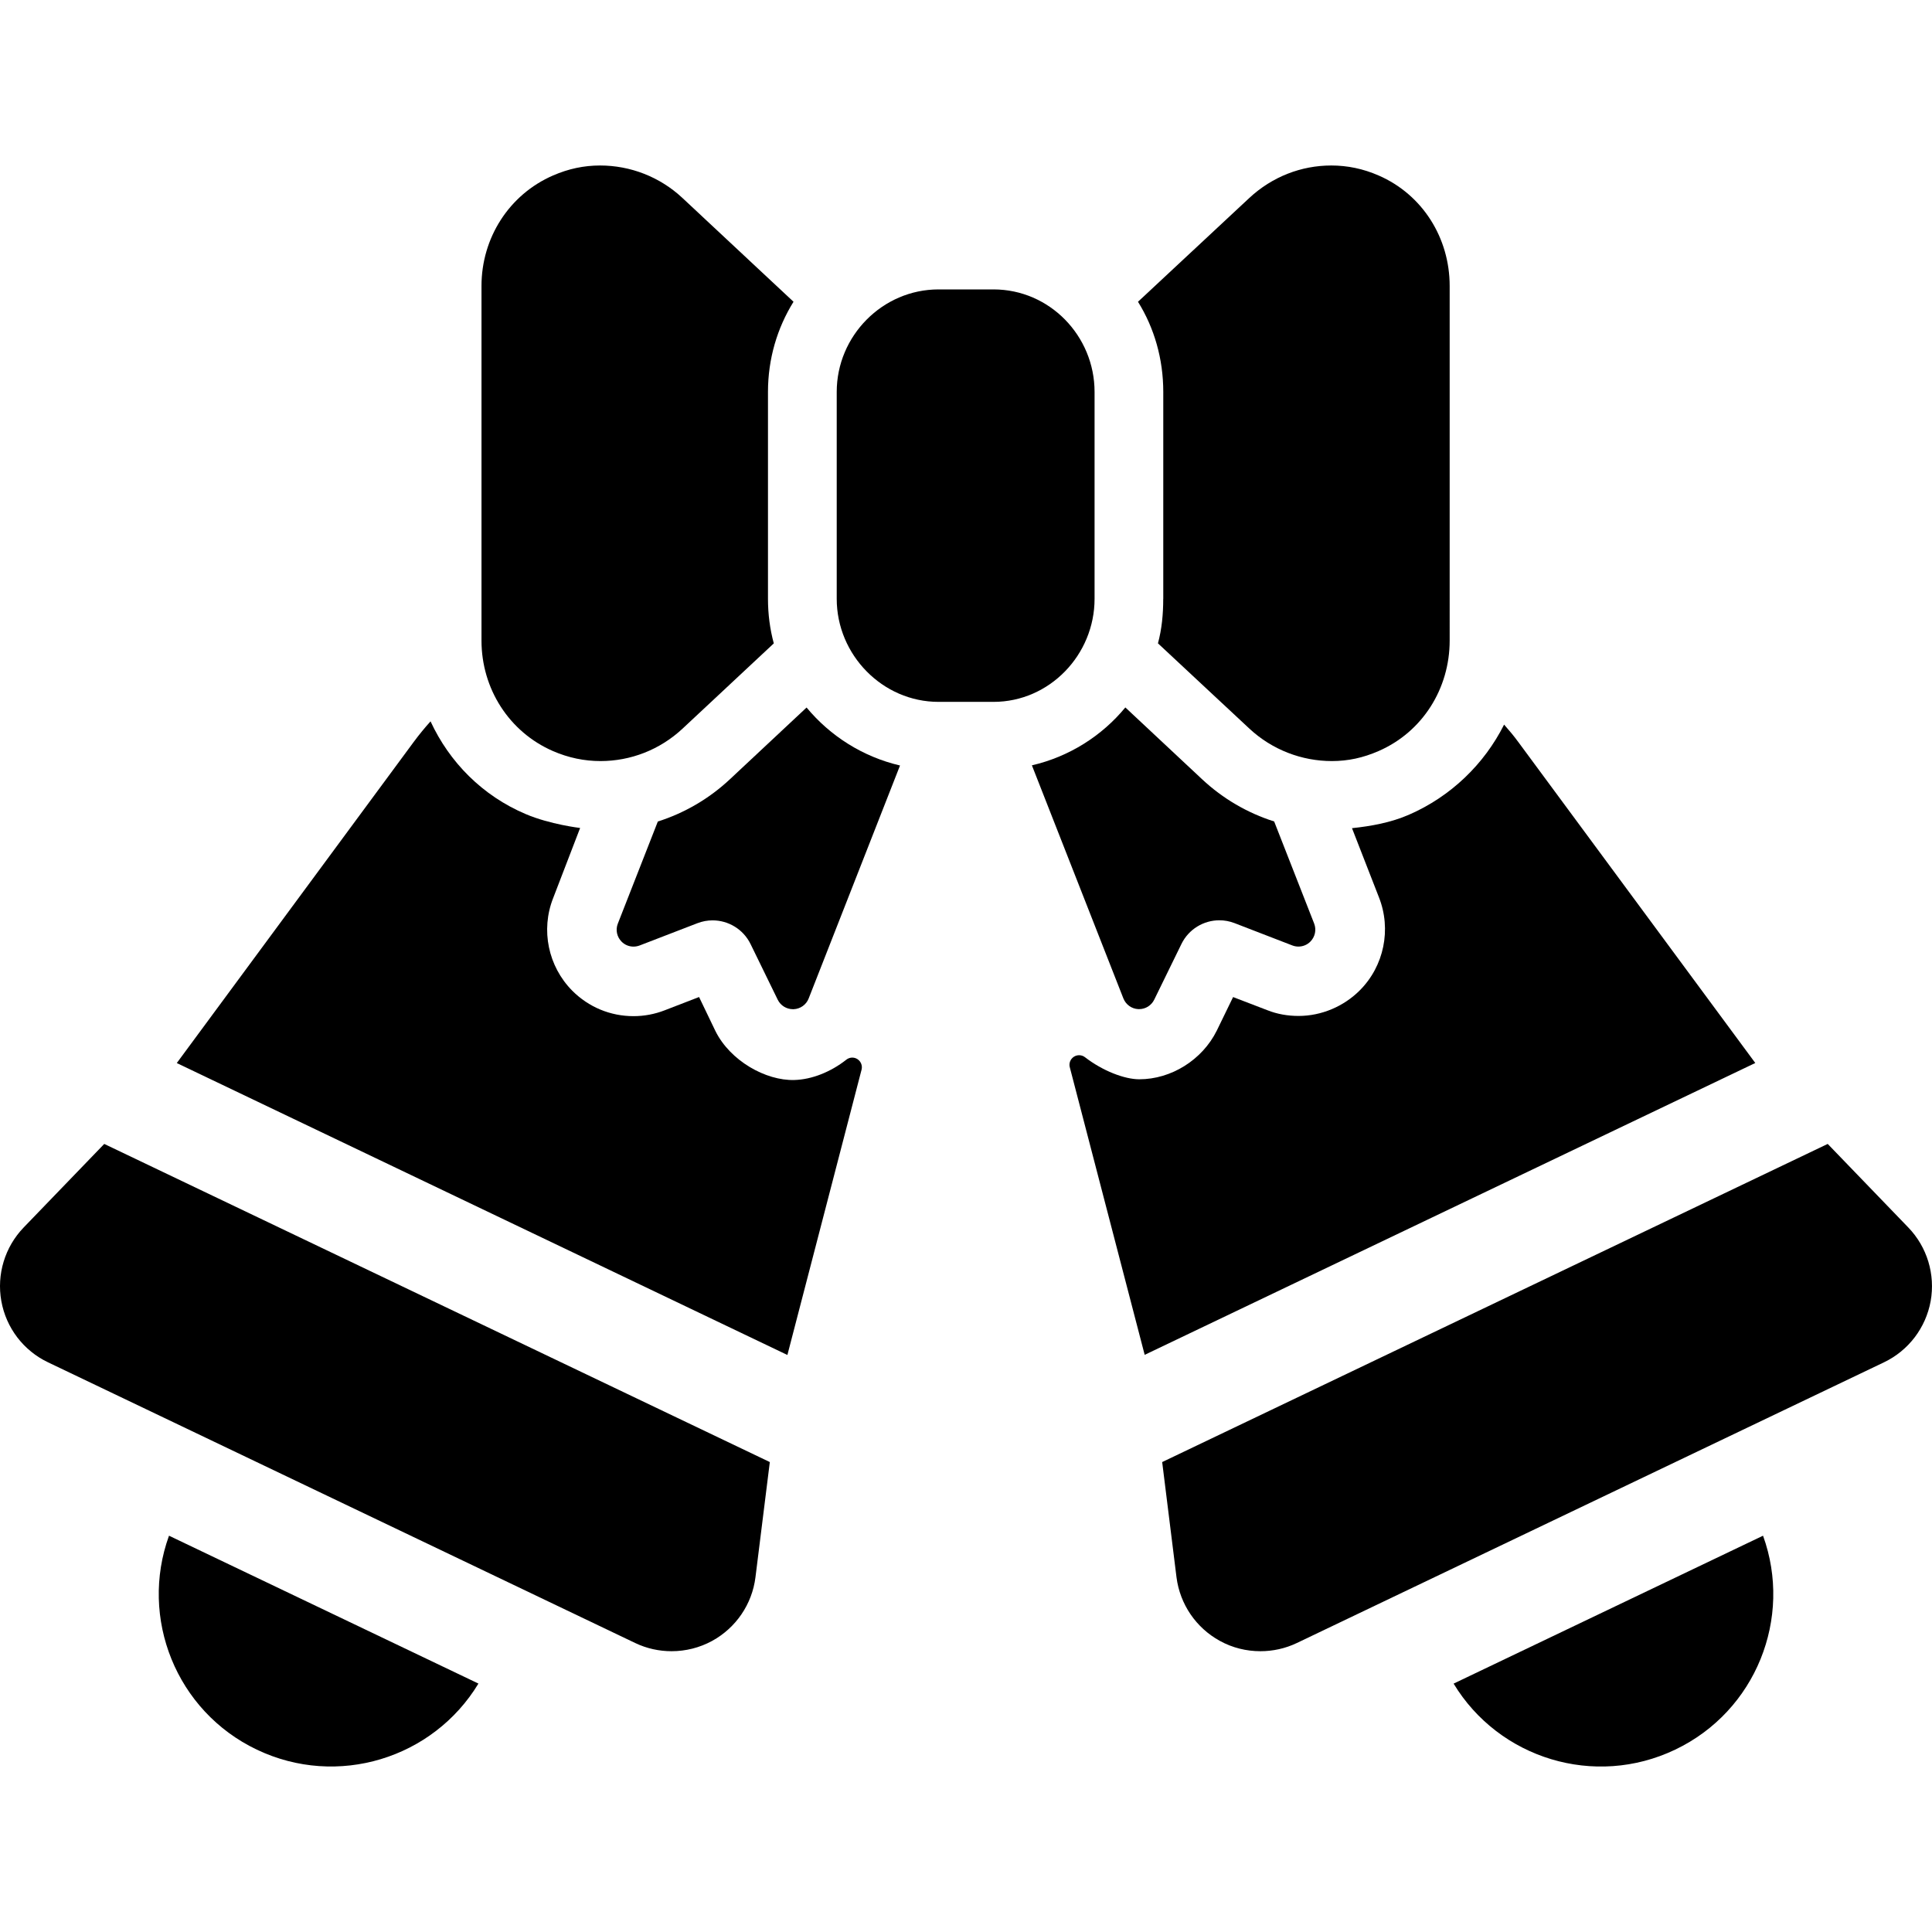 <?xml version="1.0" encoding="iso-8859-1"?>
<!-- Uploaded to: SVG Repo, www.svgrepo.com, Generator: SVG Repo Mixer Tools -->
<!DOCTYPE svg PUBLIC "-//W3C//DTD SVG 1.1//EN" "http://www.w3.org/Graphics/SVG/1.1/DTD/svg11.dtd">
<svg fill="#000000" version="1.1" id="Capa_1" xmlns="http://www.w3.org/2000/svg" xmlns:xlink="http://www.w3.org/1999/xlink" 
	 width="800px" height="800px" viewBox="0 0 46.148 46.148"
	 xml:space="preserve">
<g>
	<g>
		<path d="M34.721,40.215c1.082,1.789,3.367,2.498,5.293,1.577c1.928-0.92,2.81-3.146,2.098-5.11L34.721,40.215z"/>
		<path d="M45.581,29.319l-1.924-1.995L27.76,34.923l0.342,2.751c0.082,0.645,0.467,1.209,1.037,1.521
			c0.299,0.165,0.633,0.246,0.967,0.246c0.297,0,0.595-0.064,0.871-0.196L45,32.541c0.585-0.279,1-0.824,1.116-1.462
			C46.23,30.441,46.032,29.786,45.581,29.319z"/>
		<path d="M6.134,41.792c1.926,0.92,4.211,0.211,5.294-1.578l-7.391-3.532C3.325,38.648,4.207,40.872,6.134,41.792z"/>
		<path d="M0.566,29.319c-0.45,0.467-0.649,1.122-0.534,1.76c0.115,0.64,0.53,1.183,1.116,1.462l14.024,6.704
			c0.275,0.132,0.573,0.196,0.869,0.196c0.335,0,0.668-0.082,0.969-0.246c0.569-0.312,0.955-0.877,1.035-1.521l0.343-2.751
			L2.49,27.324L0.566,29.319z"/>
		<path d="M19.266,16.9l-1.833,1.715c-0.497,0.465-1.085,0.806-1.72,1.008l-0.955,2.438c-0.059,0.148-0.024,0.317,0.089,0.431
			c0.076,0.078,0.18,0.119,0.285,0.119c0.048,0,0.098-0.009,0.146-0.027l1.38-0.532c0.119-0.046,0.241-0.068,0.363-0.068
			c0.376,0,0.733,0.211,0.907,0.566l0.649,1.33c0.068,0.138,0.209,0.226,0.363,0.226c0.004,0,0.011,0,0.016,0
			c0.159-0.006,0.301-0.106,0.359-0.254l2.183-5.567C20.609,18.077,19.83,17.581,19.266,16.9z"/>
		<path d="M27.191,24.104c0.008,0,0.013,0,0.019,0c0.151,0,0.292-0.086,0.36-0.226l0.65-1.33c0.174-0.355,0.531-0.566,0.906-0.566
			c0.122,0,0.244,0.022,0.363,0.068l1.38,0.533c0.047,0.018,0.096,0.027,0.146,0.027c0.104,0,0.209-0.041,0.285-0.119
			c0.113-0.114,0.148-0.283,0.09-0.431l-0.955-2.438c-0.637-0.203-1.224-0.543-1.722-1.009l-1.833-1.715
			c-0.562,0.682-1.343,1.177-2.232,1.383l2.185,5.567C26.893,23.998,27.033,24.098,27.191,24.104z"/>
		<path d="M27.785,14.303c0,0.368-0.034,0.725-0.126,1.064l2.183,2.036c0.545,0.508,1.254,0.776,1.971,0.776
			c0.387,0,0.746-0.078,1.113-0.238c1.053-0.457,1.701-1.494,1.701-2.64V6.83c0-1.146-0.648-2.183-1.699-2.639
			c-0.367-0.16-0.742-0.238-1.129-0.238c-0.717,0-1.412,0.268-1.958,0.776l-2.659,2.479c0.389,0.625,0.604,1.364,0.604,2.154V14.303
			z"/>
		<path d="M13.21,17.941c0.369,0.16,0.748,0.238,1.134,0.238c0.717,0,1.417-0.268,1.961-0.776l2.178-2.035
			c-0.092-0.34-0.139-0.696-0.139-1.065V9.362c0-0.791,0.221-1.528,0.61-2.154l-2.653-2.479c-0.543-0.508-1.25-0.776-1.967-0.776
			c-0.386,0-0.754,0.078-1.123,0.238c-1.051,0.456-1.71,1.493-1.71,2.639v8.471C11.501,16.447,12.158,17.484,13.21,17.941z"/>
		<path d="M36.27,17.729c-0.107-0.147-0.224-0.286-0.343-0.421c-0.474,0.944-1.272,1.718-2.278,2.155
			c-0.426,0.185-0.898,0.271-1.355,0.319l0,0l0.643,1.65c0.303,0.765,0.123,1.644-0.457,2.224c-0.385,0.386-0.918,0.611-1.461,0.611
			c-0.258,0-0.51-0.043-0.744-0.136l-0.821-0.315l-0.39,0.802c-0.347,0.7-1.09,1.163-1.852,1.162
			c-0.354-0.001-0.873-0.2-1.296-0.527c-0.077-0.06-0.185-0.064-0.267-0.01c-0.082,0.054-0.121,0.154-0.096,0.249l1.789,6.87
			l14.585-6.971L36.27,17.729z"/>
		<path d="M18.974,25.797c-0.681,0.02-1.535-0.458-1.887-1.173l-0.389-0.809l-0.823,0.318c-0.238,0.092-0.487,0.139-0.743,0.139
			c-0.552,0-1.071-0.215-1.463-0.608c-0.576-0.581-0.756-1.45-0.457-2.21l0.645-1.677c0,0-0.715-0.083-1.298-0.331
			c-1.036-0.439-1.823-1.239-2.275-2.216c-0.141,0.157-0.277,0.323-0.405,0.496l-5.656,7.666l14.585,6.973l1.772-6.816
			c0.024-0.095-0.015-0.195-0.098-0.25c-0.082-0.054-0.19-0.049-0.268,0.014C19.845,25.604,19.391,25.786,18.974,25.797z"/>
		<path d="M26.145,14.303V9.362c0-1.339-1.074-2.449-2.414-2.449h-1.313c-1.339,0-2.432,1.11-2.432,2.449v4.941
			c0,1.339,1.093,2.462,2.432,2.462h1.313C25.068,16.765,26.145,15.642,26.145,14.303z"/>
	</g>
</g>
</svg>